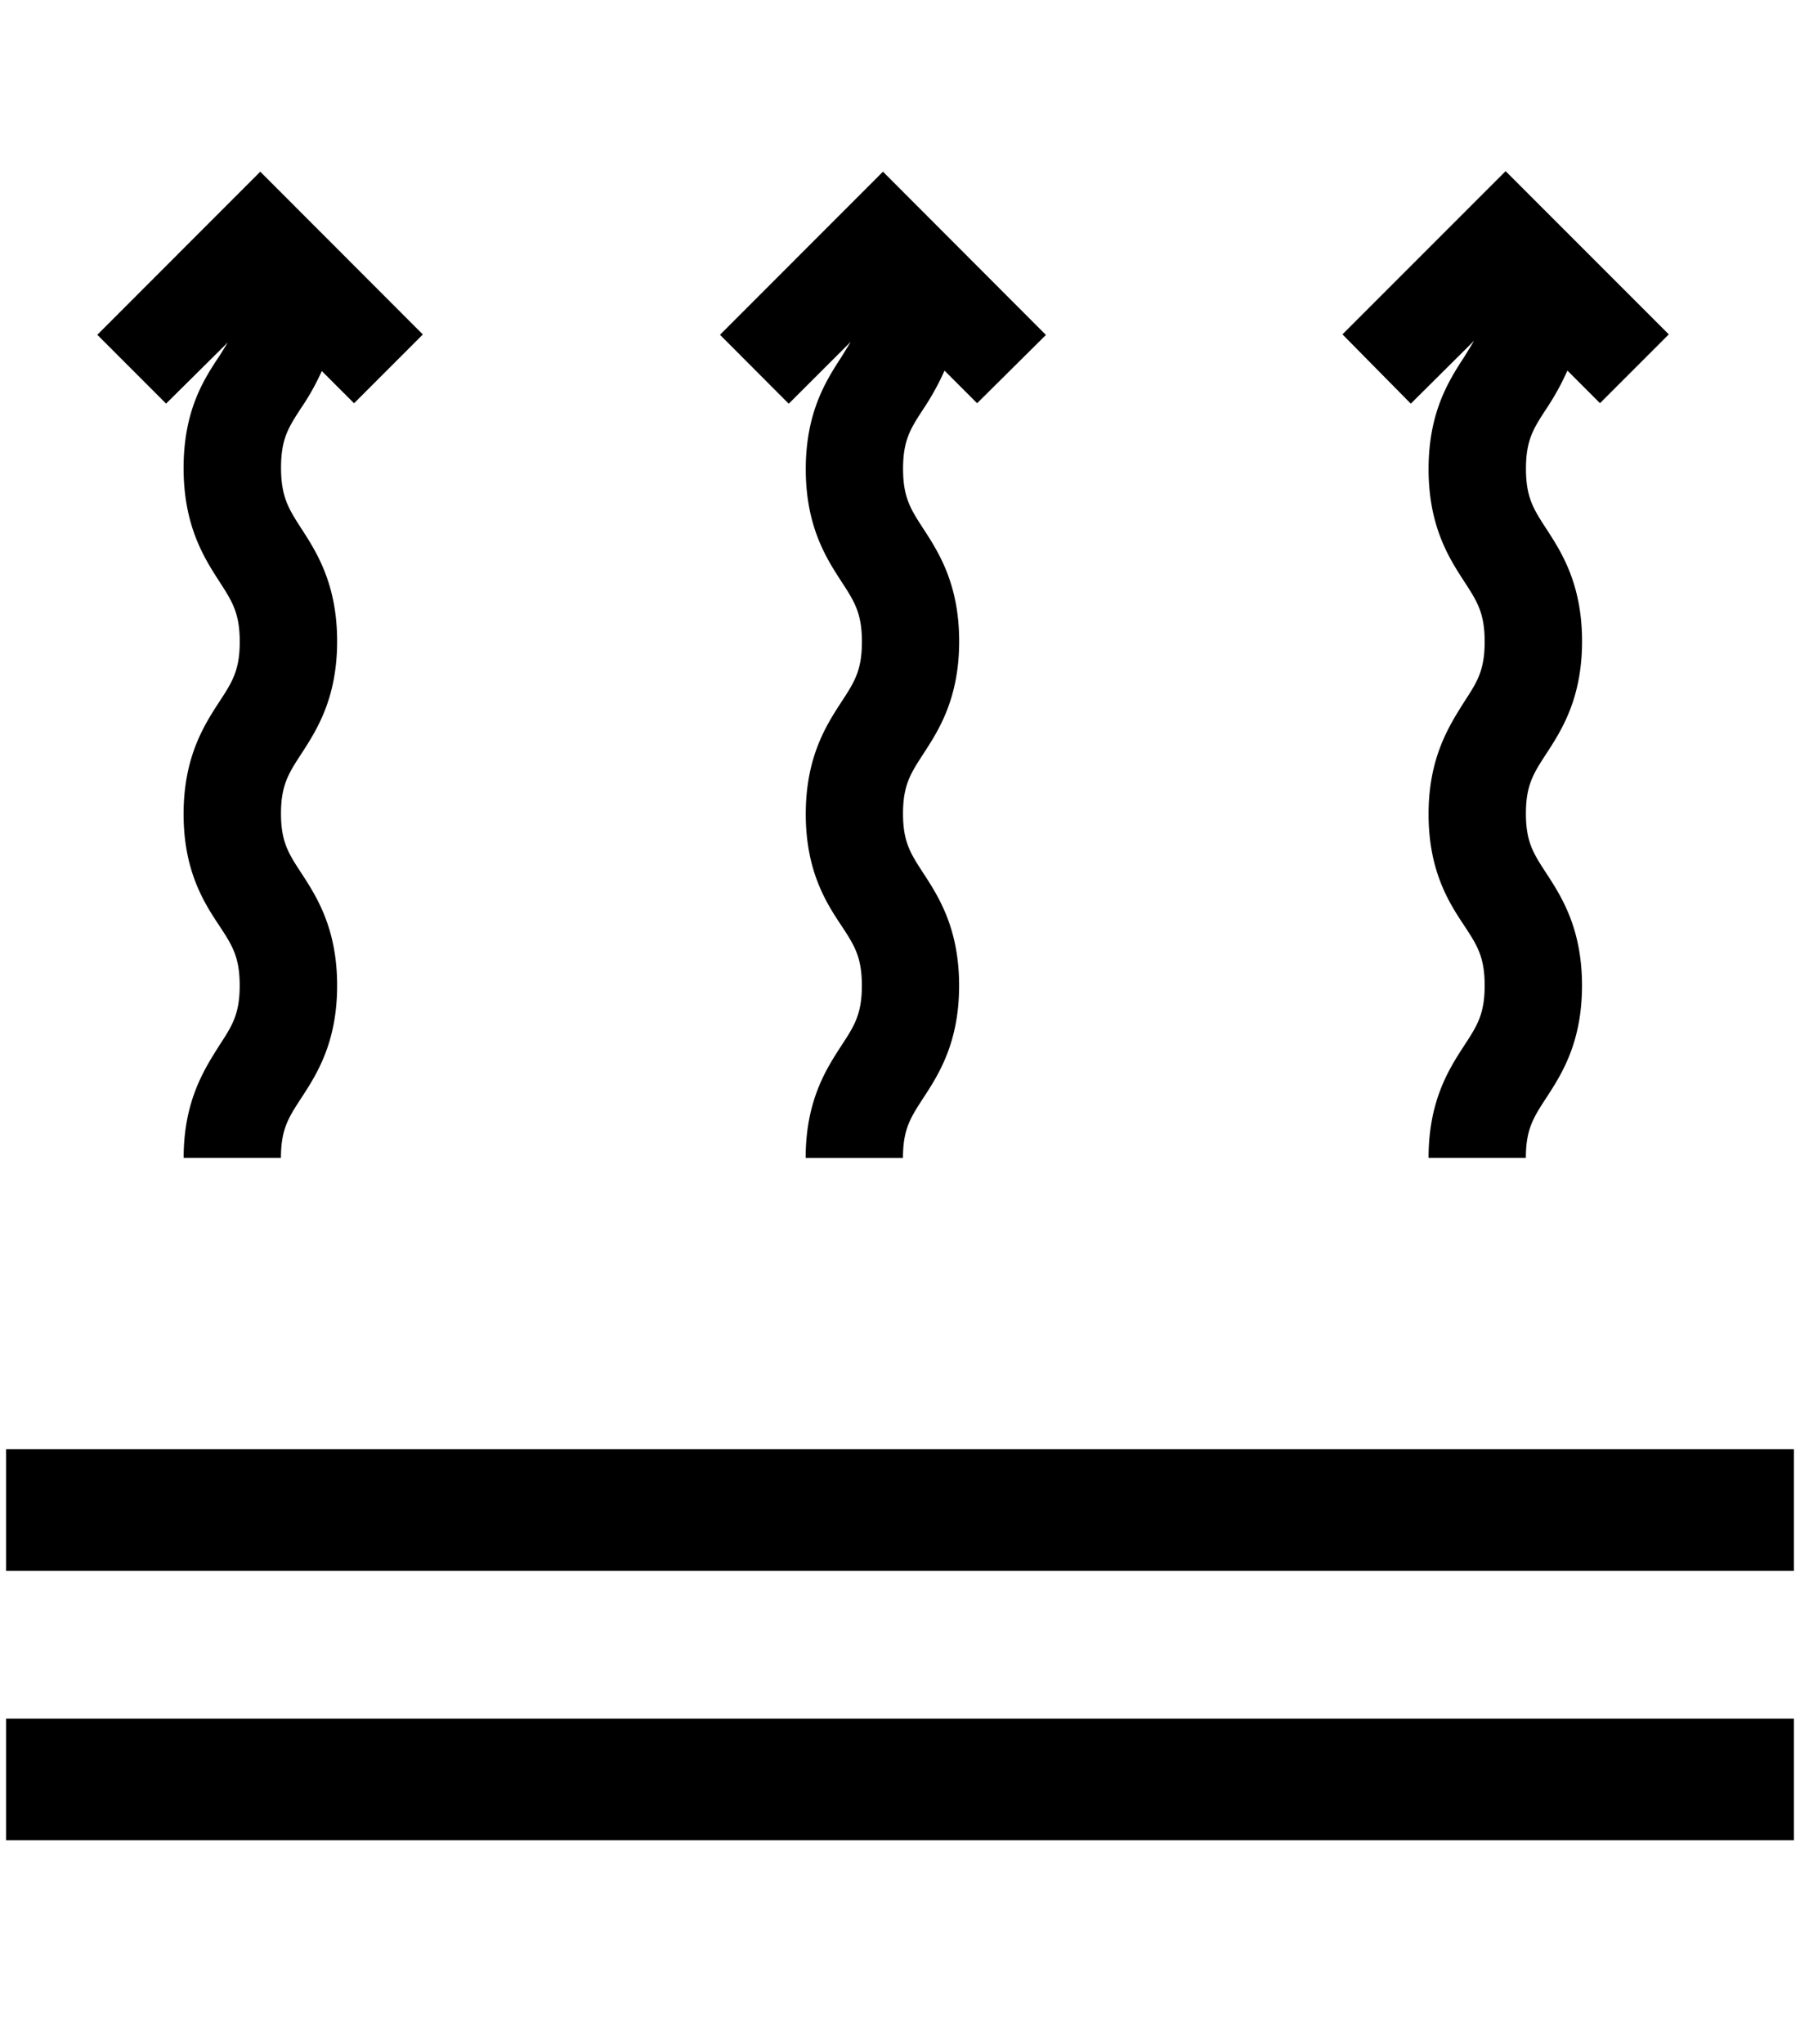<svg xmlns="http://www.w3.org/2000/svg" width="37" height="42" xmlns:v="https://vecta.io/nano"><path d="M.125 35.316h36.75v2.5H.125zm0-5.536h36.75v2.5H.125zm4.59-22.796L4.52 7.3c-.314.47-.746 1.116-.746 2.317 0 1.194.427 1.856.74 2.34.258.4.414.642.414 1.23s-.156.83-.416 1.228c-.312.48-.738 1.134-.738 2.313s.427 1.833.738 2.3c.26.396.415.635.415 1.224s-.156.828-.415 1.225c-.3.478-.737 1.133-.737 2.315h2c0-.588.156-.827.415-1.224.312-.478.74-1.134.74-2.316s-.428-1.838-.74-2.317c-.258-.395-.414-.633-.414-1.217s.156-.825.414-1.222c.312-.48.74-1.136.74-2.318 0-1.177-.424-1.834-.733-2.313-.262-.406-.42-.65-.42-1.255 0-.594.154-.825.4-1.207a4.95 4.95 0 0 0 .438-.779l.663.663 1.414-1.414L5.35 3.528 2 6.88l1.414 1.414 1.312-1.3zm12.788.014l-.2.327c-.312.48-.74 1.134-.74 2.316s.427 1.838.738 2.317c.26.4.416.64.416 1.23s-.156.83-.416 1.228c-.312.48-.738 1.134-.738 2.313s.427 1.833.738 2.3c.26.396.415.635.415 1.224s-.156.828-.415 1.225c-.312.48-.74 1.134-.74 2.315h2c0-.588.156-.827.414-1.224.313-.48.74-1.134.74-2.316s-.428-1.838-.74-2.317c-.257-.395-.413-.633-.413-1.217s.156-.825.414-1.222c.313-.48.74-1.136.74-2.318s-.427-1.838-.738-2.317c-.26-.4-.415-.64-.415-1.23s.156-.828.415-1.225a5.26 5.26 0 0 0 .437-.791l.67.67L21.5 6.883l-3.35-3.355L14.8 6.88l1.413 1.416 1.3-1.298zm12.798.004l-.196.322c-.313.48-.74 1.134-.74 2.316s.427 1.838.738 2.317c.26.4.415.64.415 1.23s-.156.83-.416 1.228c-.3.48-.737 1.134-.737 2.313s.427 1.833.738 2.3c.26.396.415.635.415 1.224s-.156.828-.415 1.225c-.312.48-.738 1.134-.738 2.315h2c0-.588.156-.827.414-1.224.313-.48.74-1.134.74-2.316s-.428-1.838-.74-2.317c-.258-.395-.413-.633-.413-1.217s.156-.825.414-1.222c.313-.48.74-1.136.74-2.318s-.427-1.838-.738-2.317c-.26-.4-.415-.64-.415-1.23s.156-.828.415-1.225a5.26 5.26 0 0 0 .437-.791l.67.67 1.414-1.414-3.354-3.354-3.354 3.354L29 8.295 30.303 7z"/></svg>